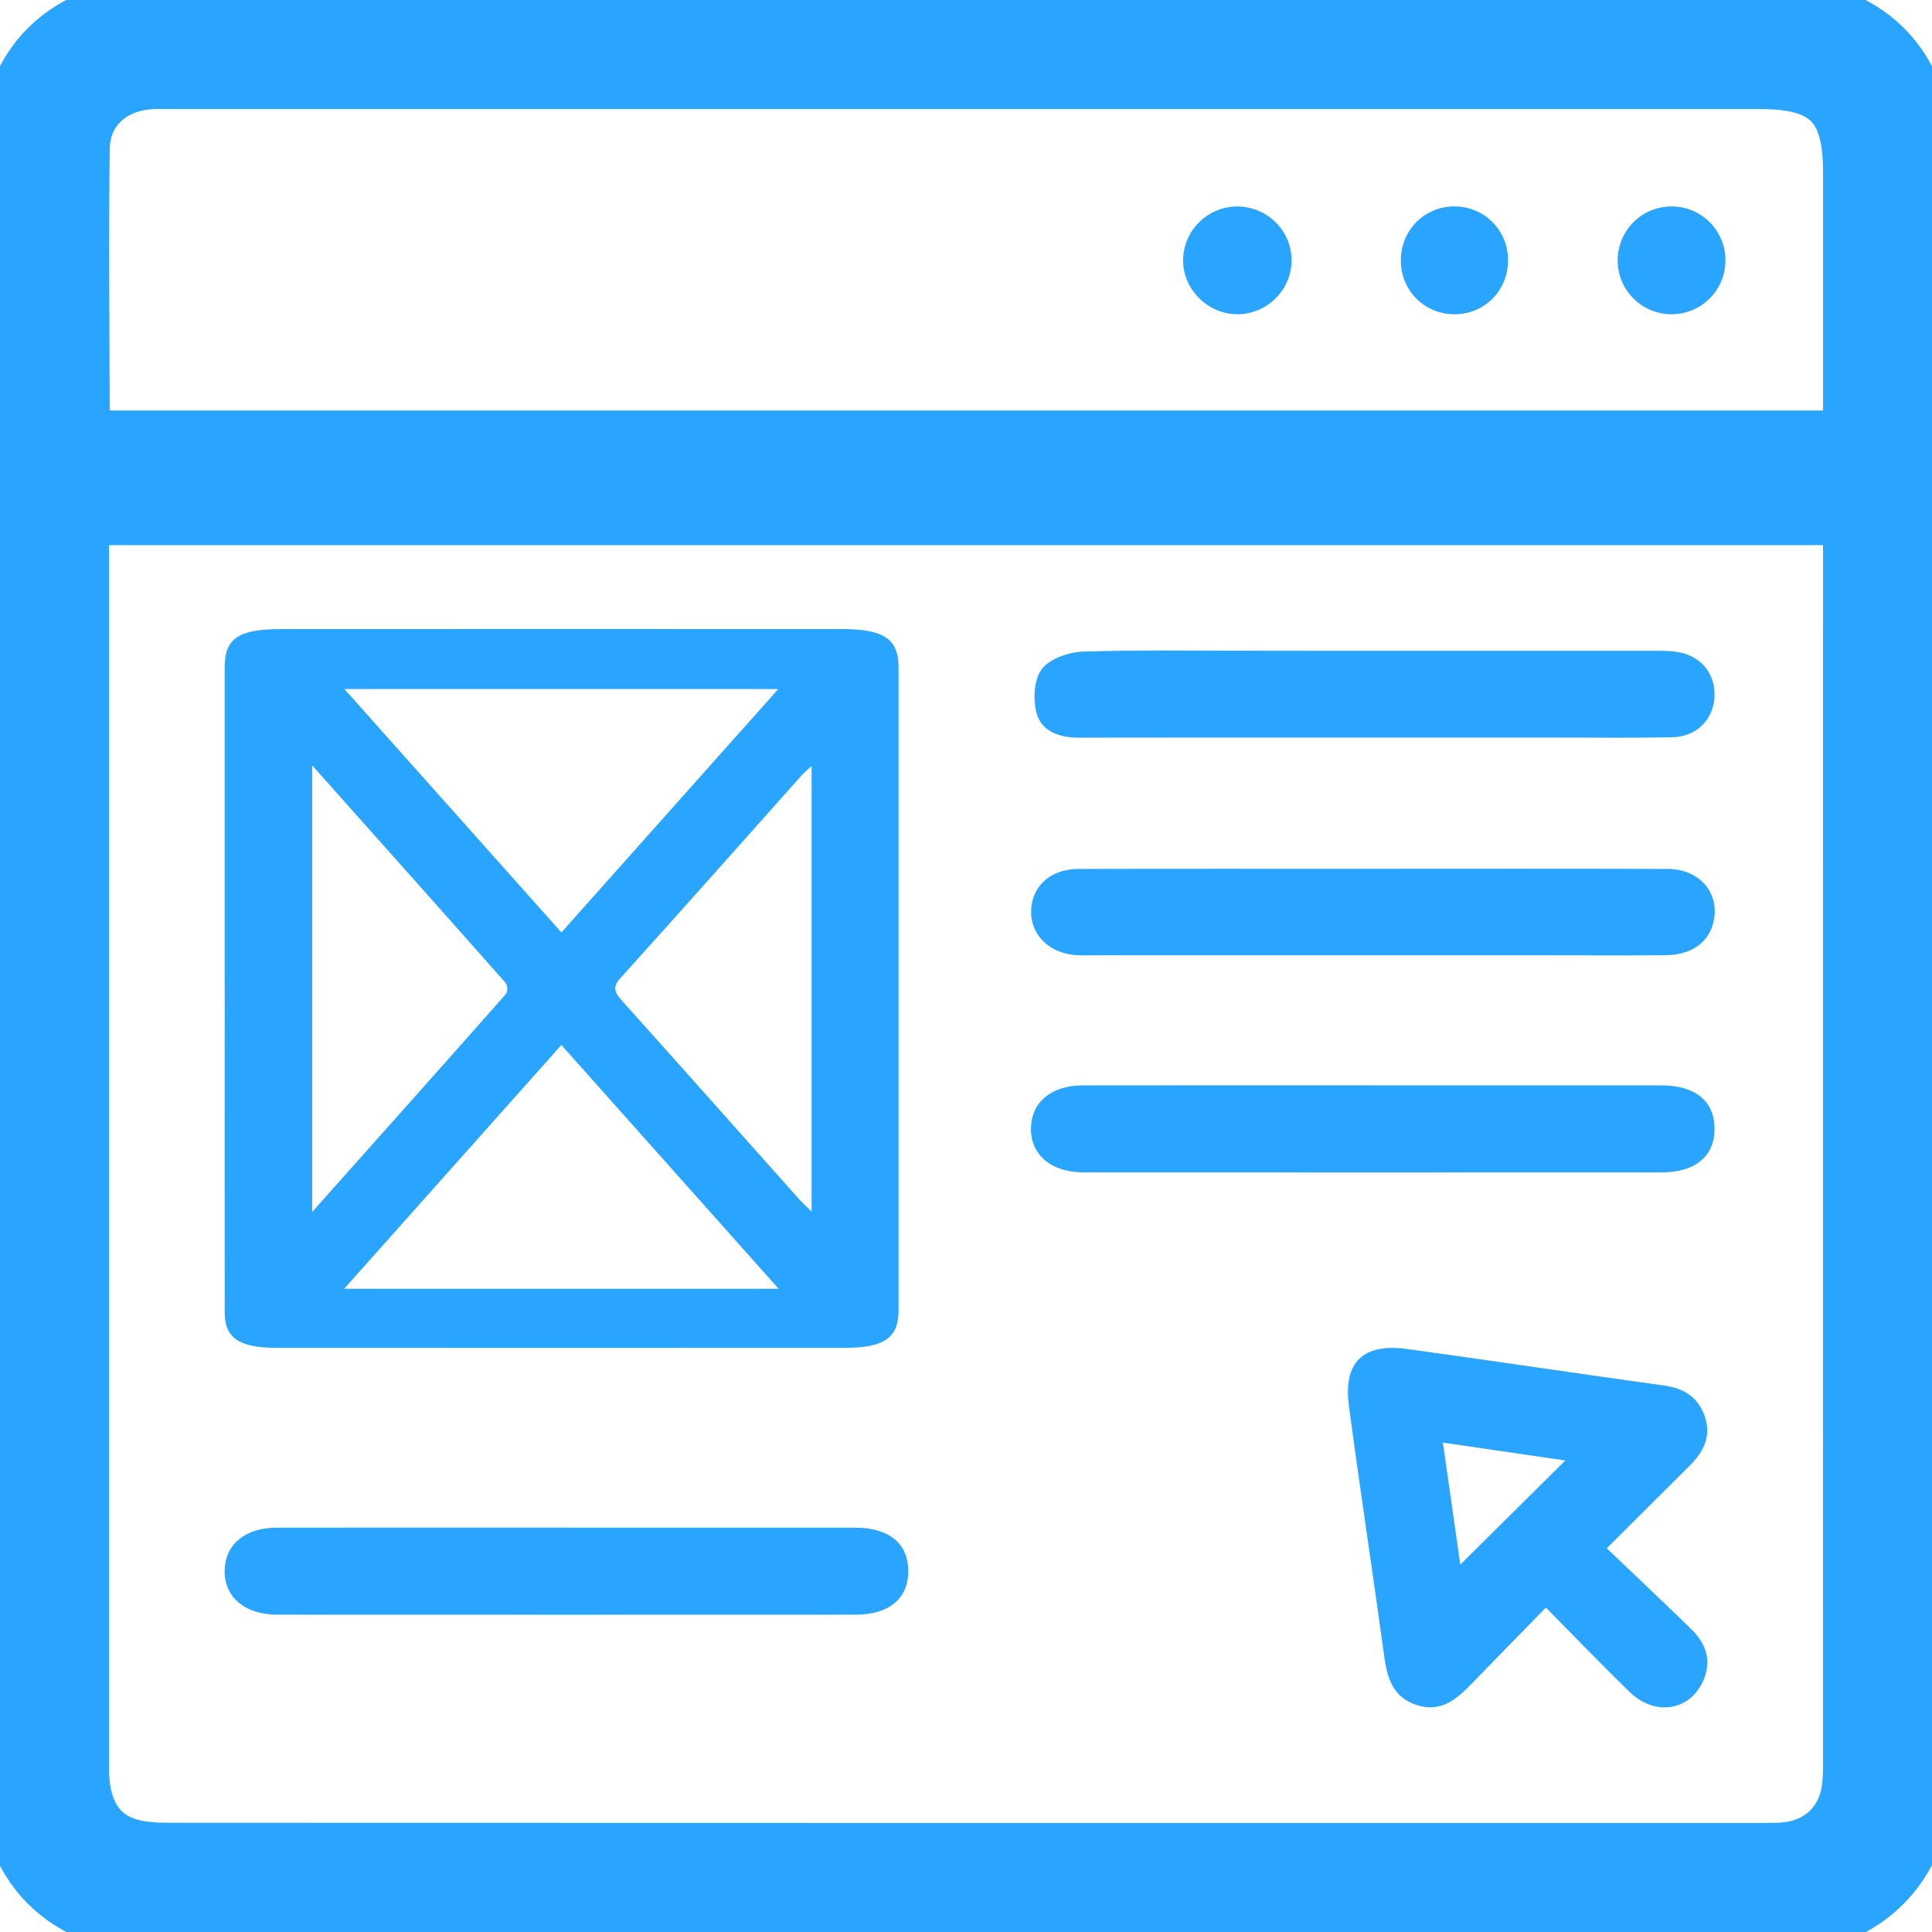 <svg width="43" height="43" viewBox="0 0 43 43" fill="none" xmlns="http://www.w3.org/2000/svg">
<g clip-path="url(#clip0_994_7588)">
<path d="M21.449 43C15.541 43 9.633 43 3.725 43C1.377 43 0.002 41.638 0.001 39.303C-0 27.434 -0 15.566 0.001 3.696C0.001 1.36 1.374 0 3.723 0C15.573 0 27.423 0 39.273 0C41.621 0 42.999 1.362 42.999 3.695C43.001 15.581 43.001 27.467 42.999 39.352C42.999 41.174 42.055 42.488 40.439 42.889C40.081 42.978 39.697 42.994 39.326 42.995C33.366 43.001 27.408 42.999 21.448 42.999L21.449 43ZM41.075 11.633H1.926C1.926 11.875 1.926 12.076 1.926 12.278C1.926 16.654 1.926 21.03 1.926 25.408C1.926 30.056 1.926 34.705 1.926 39.354C1.926 40.201 2.221 40.747 2.846 40.957C3.129 41.052 3.447 41.069 3.75 41.069C15.583 41.074 27.416 41.073 39.249 41.072C39.436 41.072 39.625 41.074 39.809 41.048C40.46 40.959 40.928 40.507 41.037 39.861C41.068 39.678 41.074 39.488 41.074 39.302C41.076 30.26 41.075 21.218 41.075 12.176V11.633ZM41.075 9.639C41.075 9.399 41.075 9.214 41.075 9.03C41.075 7.293 41.075 5.557 41.075 3.82C41.075 2.403 40.595 1.927 39.169 1.927C27.39 1.927 15.611 1.927 3.833 1.927C3.679 1.927 3.525 1.922 3.373 1.93C2.554 1.976 1.955 2.495 1.943 3.305C1.914 5.381 1.939 7.458 1.944 9.534C1.944 9.562 1.977 9.591 2.006 9.637H41.074L41.075 9.639Z" fill="#29A5FF" stroke="#29A5FF"/>
<path d="M5 22.002C5 19.621 5 17.241 5 14.861C5 14.206 5.302 14.001 6.271 14.001C10.43 14 14.589 13.999 18.749 14.001C19.67 14.001 19.999 14.226 19.999 14.85C20 19.621 20 24.394 19.999 29.165C19.999 29.777 19.677 29.999 18.79 29.999C14.581 30 10.371 30.001 6.162 29.999C5.324 29.999 5.001 29.779 5.001 29.21C4.999 26.807 5.001 24.404 5.001 22.001L5 22.002ZM12.495 20.753C14.119 18.93 15.708 17.147 17.322 15.336H7.665C9.291 17.16 10.876 18.937 12.495 20.753ZM17.33 28.684C15.7 26.855 14.116 25.078 12.494 23.258C10.872 25.078 9.285 26.859 7.66 28.684H17.33ZM18.064 26.966V17.047C17.957 17.148 17.894 17.199 17.845 17.254C16.497 18.764 15.157 20.277 13.797 21.782C13.62 21.979 13.696 22.108 13.846 22.276C15.164 23.745 16.472 25.217 17.784 26.688C17.851 26.762 17.929 26.833 18.064 26.966H18.064ZM6.948 17.036V26.974C8.431 25.309 9.848 23.724 11.252 22.133C11.311 22.066 11.301 21.93 11.239 21.86C9.841 20.278 8.432 18.701 6.948 17.035V17.036Z" fill="#29A5FF"/>
<path d="M34.407 35.779C33.836 36.364 33.293 36.916 32.754 37.474C32.419 37.821 32.07 38.121 31.536 37.95C31.01 37.781 30.876 37.363 30.809 36.869C30.555 35.007 30.27 33.15 30.022 31.288C29.893 30.323 30.339 29.891 31.306 30.023C33.218 30.286 35.126 30.573 37.038 30.838C37.472 30.898 37.785 31.089 37.936 31.506C38.099 31.956 37.92 32.311 37.605 32.623C37.019 33.207 36.433 33.791 35.761 34.46C36.399 35.068 37.019 35.655 37.632 36.249C37.972 36.578 38.11 36.964 37.902 37.421C37.602 38.08 36.832 38.201 36.271 37.658C35.653 37.059 35.057 36.437 34.408 35.781L34.407 35.779ZM32.114 32.107C32.247 33.047 32.375 33.944 32.501 34.823C33.292 34.039 34.048 33.29 34.839 32.506C33.955 32.377 33.077 32.248 32.114 32.107Z" fill="#29A5FF"/>
<path d="M30.59 24.157C32.717 24.157 34.845 24.156 36.973 24.157C37.731 24.157 38.156 24.505 38.16 25.117C38.164 25.73 37.736 26.093 36.987 26.093C32.698 26.095 28.409 26.095 24.118 26.093C23.393 26.093 22.933 25.7 22.946 25.105C22.958 24.527 23.401 24.158 24.103 24.157C26.264 24.154 28.426 24.157 30.588 24.156L30.59 24.157Z" fill="#29A5FF"/>
<path d="M12.644 34.001C14.772 34.001 16.9 34 19.028 34.001C19.785 34.001 20.21 34.35 20.215 34.961C20.219 35.575 19.791 35.937 19.042 35.937C14.753 35.939 10.463 35.939 6.173 35.937C5.448 35.937 4.988 35.544 5 34.95C5.013 34.371 5.456 34.002 6.157 34.001C8.319 33.998 10.481 34.001 12.643 34L12.644 34.001Z" fill="#29A5FF"/>
<path d="M30.541 16.416C28.363 16.416 26.184 16.413 24.006 16.418C23.574 16.418 23.179 16.279 23.069 15.866C22.988 15.561 23.014 15.114 23.191 14.887C23.373 14.653 23.796 14.511 24.119 14.502C25.479 14.461 26.842 14.484 28.203 14.484C31.061 14.484 33.92 14.484 36.779 14.485C36.966 14.485 37.156 14.481 37.338 14.512C37.865 14.6 38.184 14.999 38.159 15.514C38.134 16.013 37.762 16.395 37.229 16.408C36.378 16.427 35.527 16.416 34.676 16.416C33.298 16.416 31.919 16.416 30.54 16.416H30.541Z" fill="#29A5FF"/>
<path d="M30.536 19.337C32.73 19.337 34.925 19.332 37.119 19.34C37.819 19.342 38.267 19.859 38.144 20.487C38.052 20.956 37.664 21.251 37.087 21.259C36.323 21.269 35.557 21.262 34.791 21.262C31.32 21.262 27.85 21.262 24.38 21.262C24.244 21.262 24.108 21.267 23.971 21.26C23.363 21.226 22.939 20.817 22.949 20.276C22.96 19.727 23.378 19.341 24.004 19.34C26.181 19.334 28.359 19.338 30.536 19.338V19.337Z" fill="#29A5FF"/>
<path d="M27.517 6.993C26.861 6.981 26.318 6.421 26.332 5.771C26.348 5.11 26.901 4.583 27.563 4.596C28.227 4.61 28.76 5.16 28.746 5.818C28.732 6.476 28.178 7.005 27.517 6.994V6.993Z" fill="#29A5FF"/>
<path d="M38.402 5.78C38.41 6.445 37.882 6.986 37.217 6.994C36.555 7.001 36.011 6.472 36.004 5.81C35.997 5.146 36.525 4.602 37.189 4.595C37.854 4.587 38.395 5.116 38.403 5.781L38.402 5.78Z" fill="#29A5FF"/>
<path d="M32.351 4.595C33.018 4.584 33.556 5.107 33.564 5.776C33.572 6.452 33.059 6.985 32.39 6.994C31.72 7.003 31.187 6.485 31.178 5.814C31.169 5.141 31.684 4.606 32.351 4.594V4.595Z" fill="#29A5FF"/>
</g>
<defs>
<clipPath id="clip0_994_7588">
<rect width="43" height="43" fill="white"/>
</clipPath>
</defs>
</svg>
